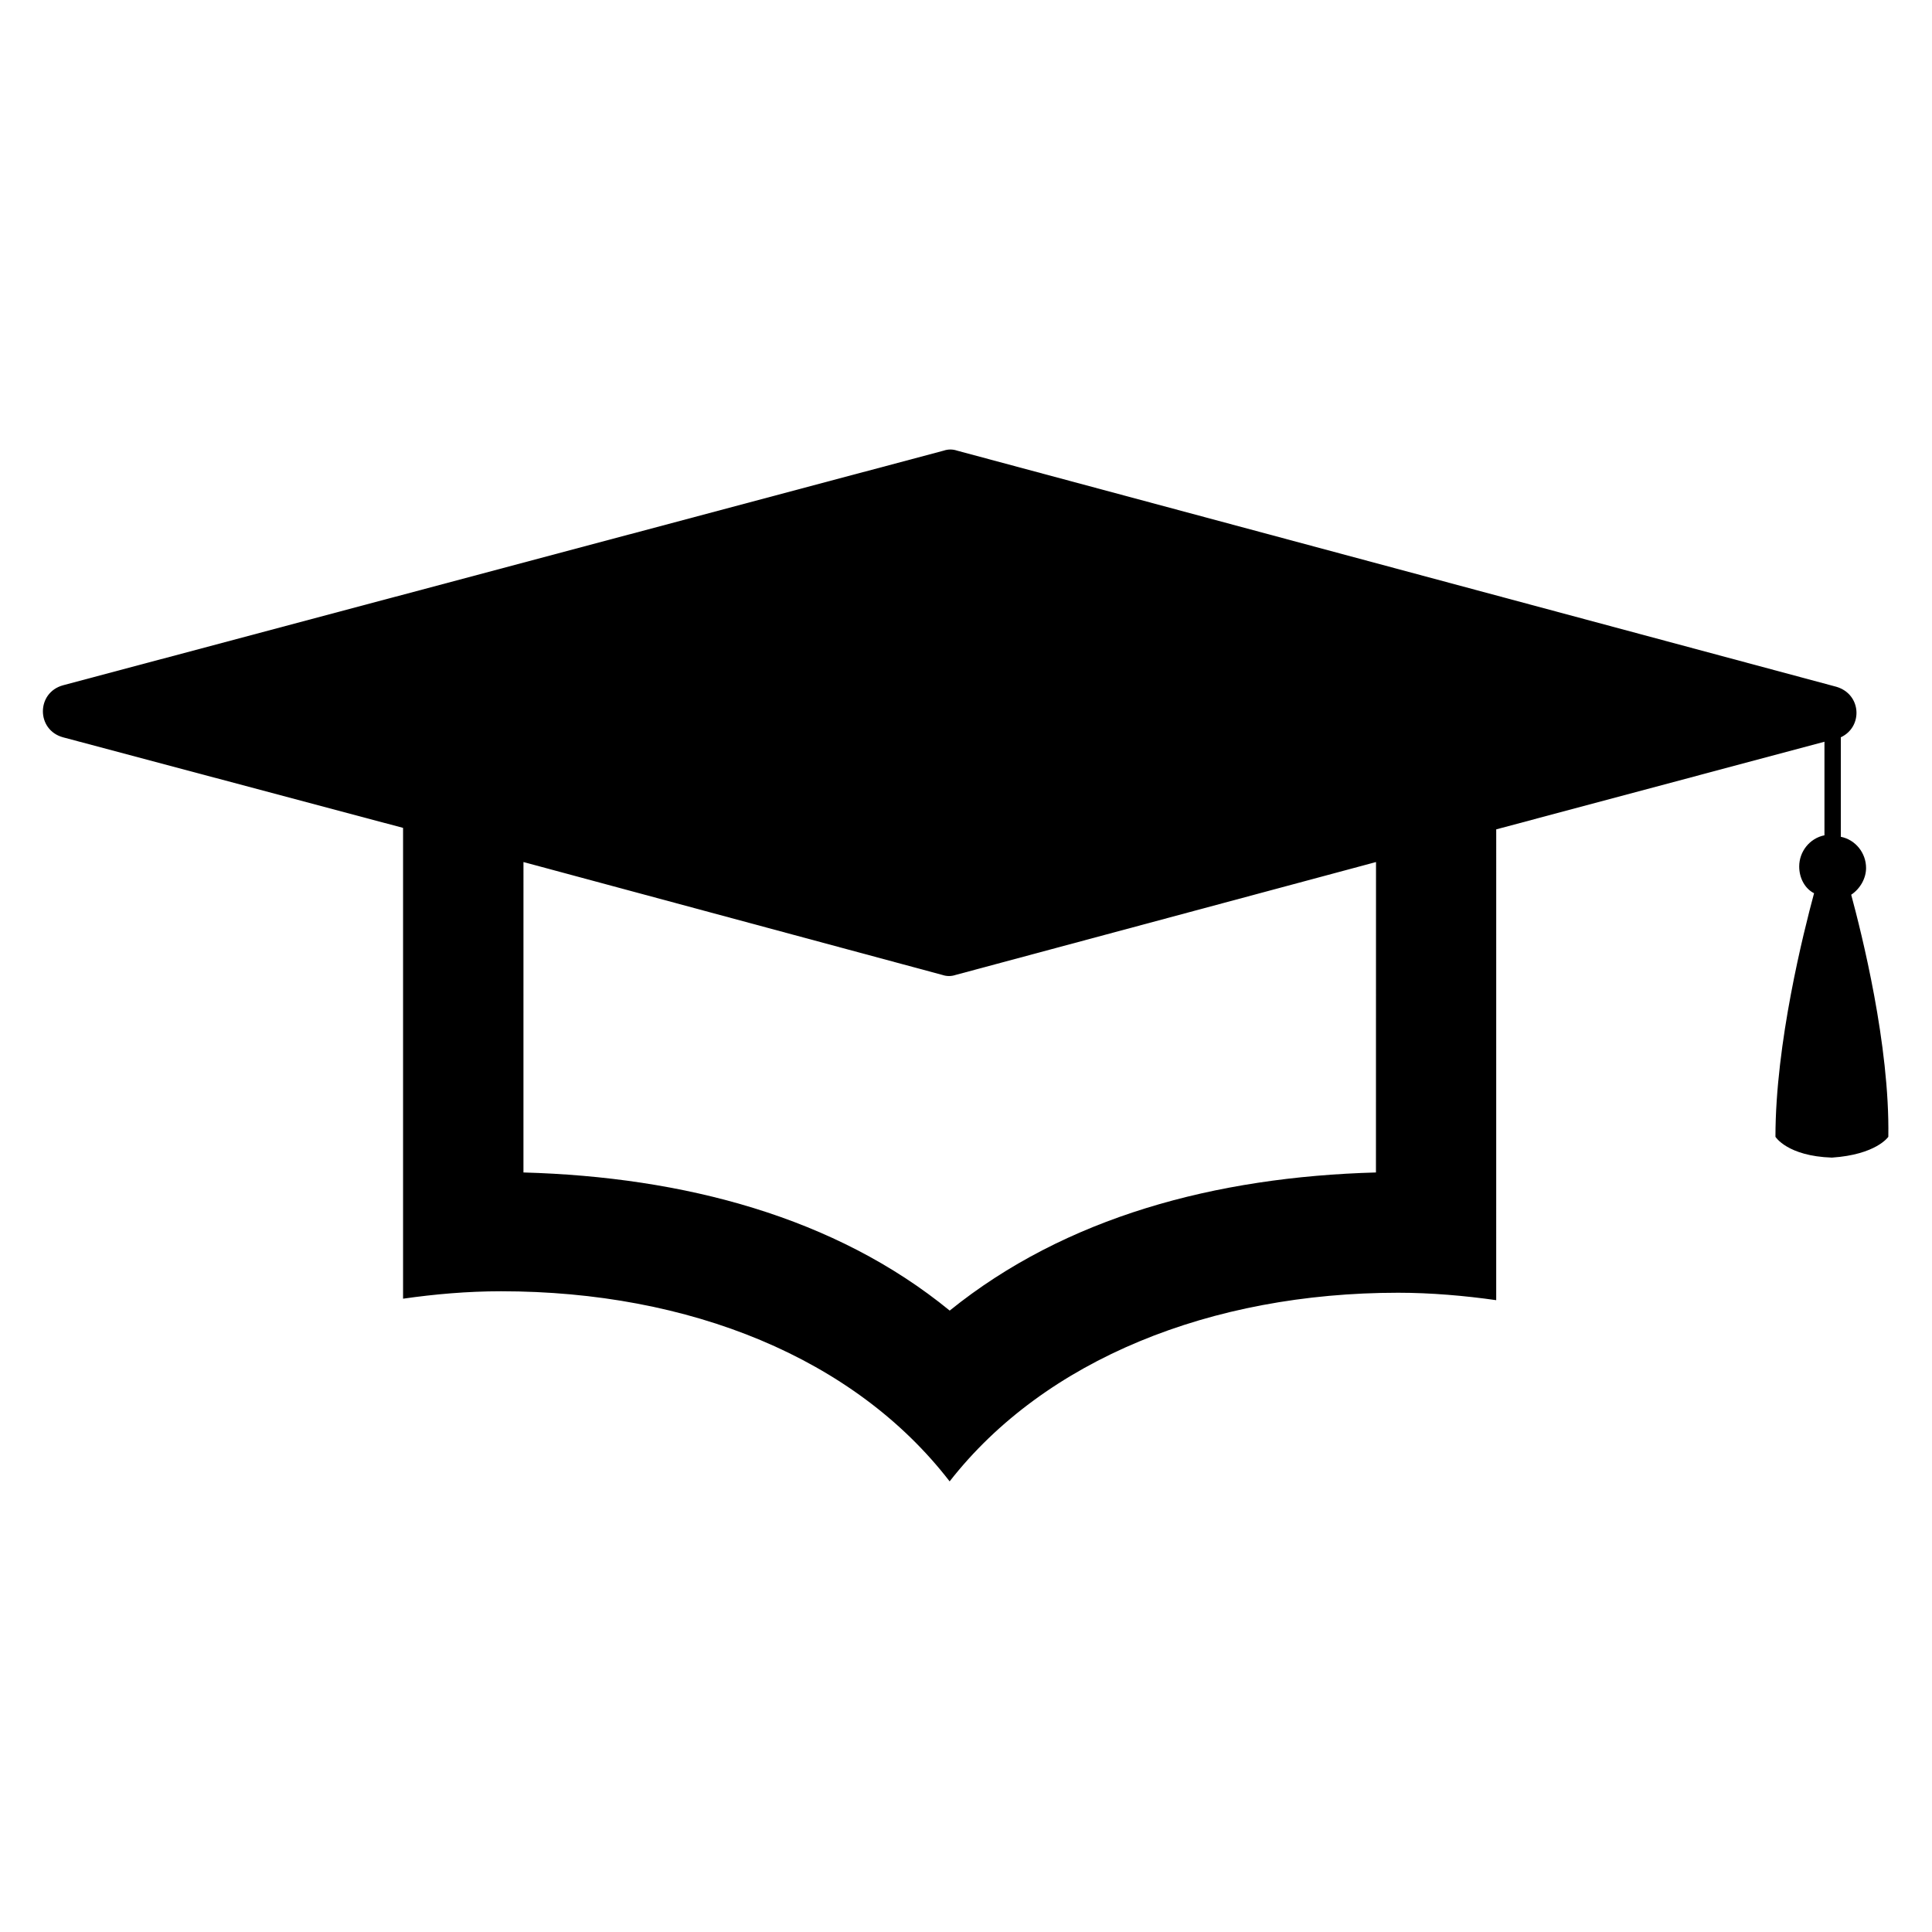 <?xml version="1.0" encoding="UTF-8"?>
<!-- Uploaded to: ICON Repo, www.svgrepo.com, Generator: ICON Repo Mixer Tools -->
<svg fill="#000000" width="800px" height="800px" version="1.1" viewBox="144 144 512 512" xmlns="http://www.w3.org/2000/svg">
 <path d="m634.59 381.11c2.363-1.574 3.938-4.328 3.938-7.086 0-3.938-2.754-7.477-6.691-8.266v-26.371c5.902-2.754 5.512-11.414-1.18-13.383l-233.02-62.582c-1.18-0.395-2.363-0.395-3.543 0l-233.41 62.191c-7.086 1.969-7.086 11.809 0 13.777l90.133 24.008v124.77c8.266-1.18 16.926-1.969 25.977-1.969 49.988 0 93.676 17.711 118.87 50.383 25.195-32.277 69.277-49.992 118.87-49.992 8.66 0 17.711 0.789 25.977 1.969l0.004-124.77 86.984-23.223v24.797c-3.938 0.789-6.691 4.328-6.691 8.266 0 3.148 1.574 5.902 3.938 7.086-2.754 10.234-10.234 39.754-10.234 64.551 0 0 3.148 5.117 14.957 5.512 11.809-0.789 14.957-5.512 14.957-5.512 0.395-24.406-7.086-53.926-9.84-64.16zm-125.95 73.605c-42.508 1.18-82.262 11.809-112.96 36.605-30.309-24.797-70.453-35.426-112.96-36.605l0.004-82.266 111 29.914c1.18 0.395 2.363 0.395 3.543 0l111.39-29.914z"/>
</svg>